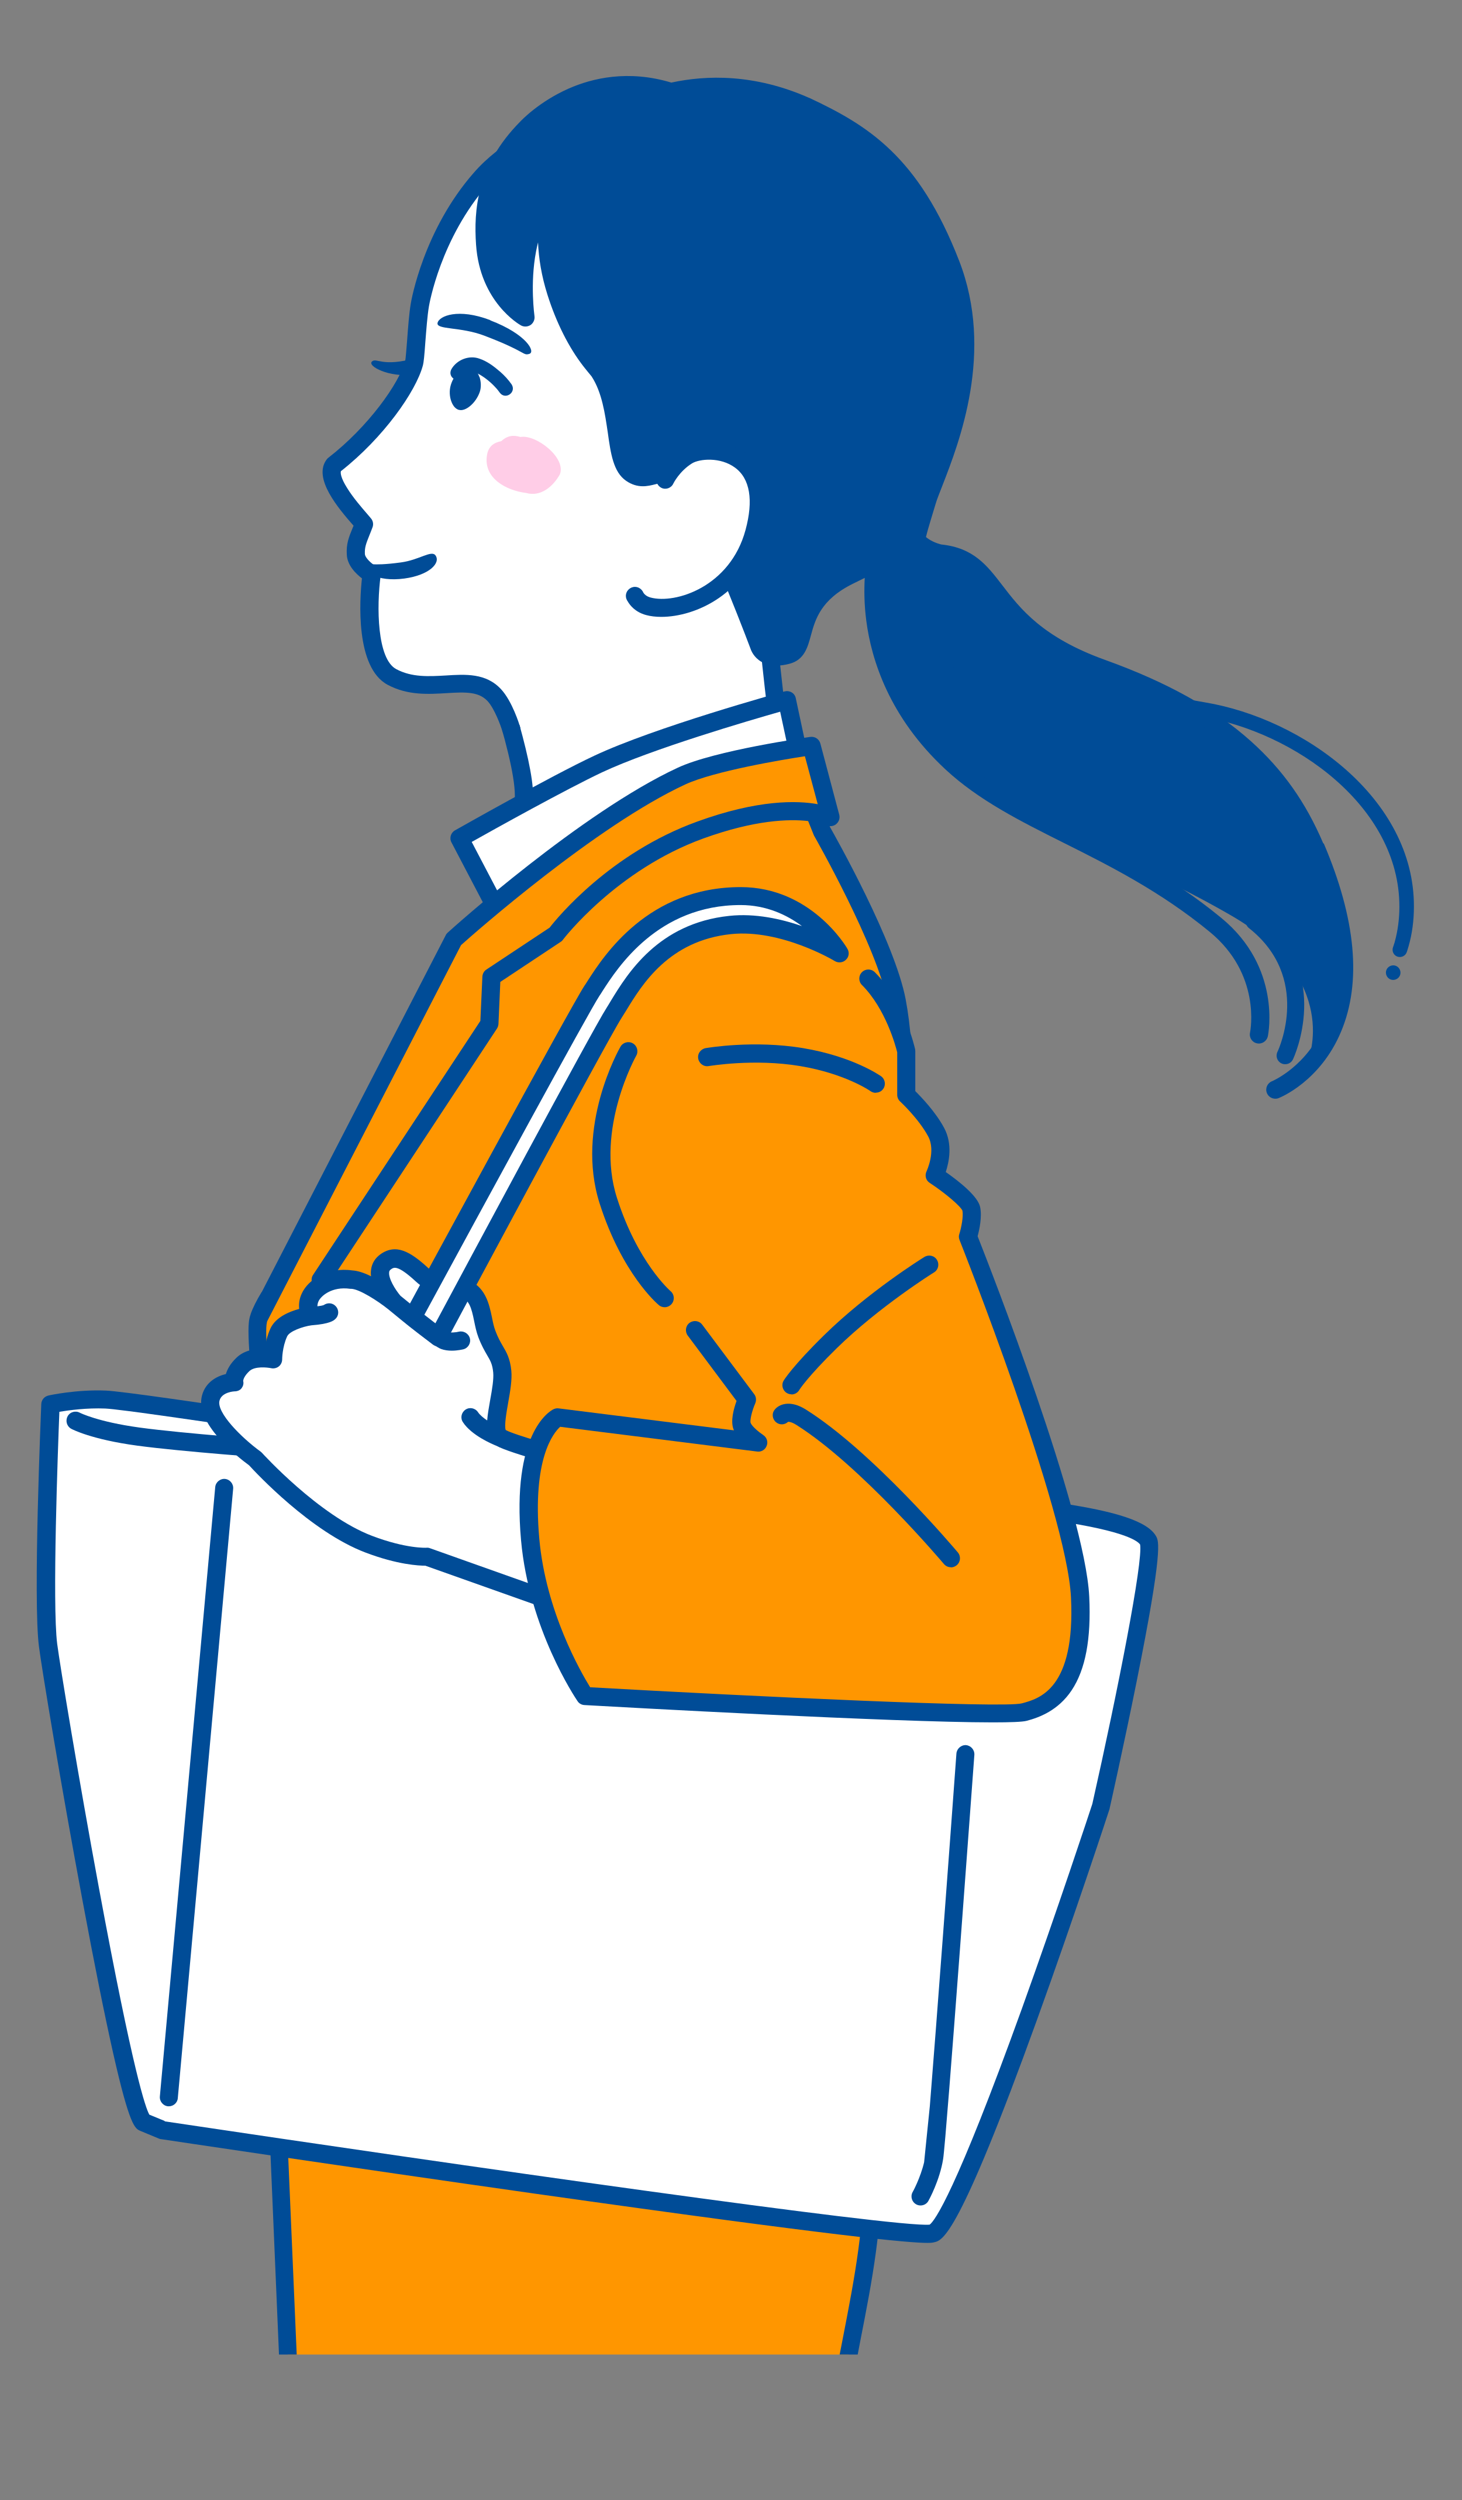 <?xml version="1.0" encoding="UTF-8"?><svg id="_レイヤー_2" xmlns="http://www.w3.org/2000/svg" xmlns:xlink="http://www.w3.org/1999/xlink" viewBox="0 0 94.56 161.63"><rect x="0" y="0" width="94.56" height="161.63" fill="#808080" stroke="none"/><defs><clipPath id="clippath"><rect width="94.56" height="152.22" style="fill:none; stroke-width:0px;"/></clipPath></defs><g id="_レイヤー_3"><g style="clip-path:url(#clippath);"><path d="M55.17,133.46H17.82l1.17,27.6h34.67s-.14-.14.61-5.23c.75-5.1,2.37-10.5,2.16-16.14-.21-5.63-1.25-6.23-1.25-6.23Z" style="fill:#ff9600; stroke-width:0px;"/><path d="M18.42,161.08l-1.17-27.6c0-.15.05-.3.16-.42.11-.11.26-.17.41-.17h37.35c.1,0,.2.03.28.08.4.23,1.34,1.34,1.54,6.71.15,4-.6,7.85-1.33,11.57-.31,1.62-.61,3.15-.84,4.67-.73,4.99-.6,5.03-.6,5.14,0,.32-.25.58-.57.58,0,0,0,0,0,0-.31,0-.57-.25-.57-.57,0-.49-.13-.24.61-5.32.23-1.55.53-3.09.85-4.72.71-3.66,1.45-7.44,1.31-11.31-.15-3.99-.72-5.32-.94-5.68H18.41l1.16,27.02c0,.32-.24.58-.55.59,0,0-.01,0-.02,0-.31,0-.56-.25-.57-.56Z" style="fill:#004c97; stroke-width:0px;"/><path d="M49.16,32.29l-18.04,8.78s2.79,7.62,2.79,10.35.05,6.06.05,6.06l17.21,1.69s.14-5.28-.24-7.99c-1.85-13.05-1.76-18.89-1.76-18.89Z" style="fill:#fff; stroke-width:0px;"/><path d="M51.16,59.76s-.01,0-.02,0c-.32,0-.58-.28-.57-.6,0-.05.14-5.27-.23-7.89-1.43-10.05-1.7-15.9-1.76-18.04l-16.74,8.14c.63,1.76,2.64,7.64,2.64,10.06,0,2.69.05,6.02.05,6.05,0,.32-.25.59-.58.6-.32,0-.59-.25-.6-.58,0-.03-.05-3.37-.05-6.07s-2.73-10.08-2.75-10.15c-.1-.28.02-.6.29-.73l18.04-8.78c.18-.09.4-.08.57.03.17.11.27.3.27.5,0,.06-.07,5.97,1.76,18.8.39,2.72.25,7.87.25,8.09,0,.32-.27.57-.59.57Z" style="fill:#004c97; stroke-width:0px;"/><path d="M48.56,6.91c-6.78-1.59-14.35,1.05-17.48,4.62-2.78,3.17-3.76,7.05-3.95,8.18-.19,1.13-.27,3.38-.37,3.76-.41,1.52-2.41,4.44-5.18,6.58-.73.93,1.37,3.14,1.94,3.82-.33.88-.56,1.23-.52,1.95.04.71,1.02,1.28,1.02,1.28,0,0-.76,5.54,1.31,6.65,2.42,1.3,5.12-.45,6.62,1.18.65.7,1.1,2.21,1.1,2.21l15.92-7.98s7.12-1.92,9.47-5.82c2.35-3.91,5.31-14.1-.73-20.98-2.14-2.44-6.63-4.85-9.16-5.44Z" style="fill:#fff; stroke-width:0px;"/><path d="M33.07,47.73c-.25,0-.48-.16-.56-.42-.12-.38-.52-1.49-.97-1.98-.57-.61-1.38-.6-2.65-.52-1.18.07-2.51.16-3.82-.54-2.1-1.13-1.81-5.5-1.66-6.88-.38-.29-.95-.83-.98-1.54-.04-.69.13-1.12.37-1.7.02-.05.04-.11.07-.16-.95-1.09-2.68-3.08-1.73-4.3.03-.04.06-.07.1-.1,2.56-1.98,4.58-4.8,4.97-6.27.03-.14.08-.78.12-1.29.06-.83.13-1.77.24-2.41.03-.19.82-4.75,4.09-8.47,1.64-1.88,4.43-3.49,7.65-4.42,3.47-1.01,7.17-1.14,10.41-.38,2.69.63,7.25,3.1,9.47,5.63,2.73,3.11,4,7.27,3.66,12.03-.29,4.08-1.67,7.65-2.86,9.63-2.44,4.06-9.52,6.01-9.82,6.09-.31.08-.63-.1-.72-.41-.08-.31.1-.63.41-.72.07-.02,6.92-1.9,9.12-5.56,2.27-3.78,5.1-13.72-.67-20.29-2.02-2.3-6.34-4.67-8.86-5.26-6.67-1.56-13.97,1.09-16.9,4.44-3.05,3.48-3.78,7.71-3.81,7.89-.1.59-.17,1.54-.23,2.3-.06.84-.1,1.29-.16,1.51-.45,1.68-2.55,4.67-5.3,6.83-.04.12,0,.45.39,1.07.39.64.96,1.29,1.33,1.72.09.1.16.19.22.26.14.16.18.39.1.59-.07.19-.14.36-.2.51-.21.53-.31.77-.29,1.2.01.26.44.64.73.81.21.12.32.35.29.59-.27,1.99-.24,5.39,1.01,6.05,1.01.54,2.12.47,3.19.41,1.28-.08,2.61-.17,3.59.89.72.78,1.18,2.27,1.23,2.44.09.31-.08.64-.39.73-.06.02-.11.03-.17.03Z" style="fill:#004c97; stroke-width:0px;"/><path d="M24.06,23.37c-.33.3,1.14,1.05,2.61.84l.19-1.06c-2.13.61-2.51-.05-2.8.22Z" style="fill:#004c97; stroke-width:0px;"/><path d="M26.16,37.4c1.62-.22,2.35-1.01,2.01-1.49-.26-.37-1.04.29-2.24.45-2.12.29-2.06-.05-2.26.24-.21.3.66,1.05,2.49.8Z" style="fill:#004c97; stroke-width:0px;"/><path d="M31.72,20.7c-2.09-.8-3.33-.27-3.42.18-.09.45,1.5.23,3.05.83,2.73,1.04,2.45,1.29,2.88,1.17.43-.12-.16-1.27-2.52-2.17Z" style="fill:#004c97; stroke-width:0px;"/><path d="M31,24.36c-.11-.32-.31-.55-.54-.62-.18-.06-.4,0-.61.15-.31.21-.57.59-.69.99-.11.36-.09.78.05,1.12.11.27.27.44.47.5,0,0,.01,0,.02,0,.43.11,1.09-.46,1.33-1.16.1-.29.09-.66-.02-.98Z" style="fill:#004c97; stroke-width:0px;"/><path d="M29.2,23.86c.35-.6,1.13-.91,1.79-.68.54.18.96.51,1.38.87.27.24.51.5.72.8.33.52-.41,1.03-.77.53-.08-.11-.17-.23-.27-.33-.29-.32-.63-.6-1-.82-.23-.14-.44-.2-.61-.18-.17.01-.35.16-.43.28-.33.53-1.11.08-.81-.47h0Z" style="fill:#004c97; stroke-width:0px;"/><path d="M36.21,30.67c-.43.77-1.23,1.47-2.18,1.2-1.29-.16-2.79-.96-2.53-2.46.09-.53.41-.79.92-.89.37-.34.75-.42,1.24-.27,1-.18,2.98,1.34,2.55,2.42Z" style="fill:#ffcde7; stroke-width:0px;"/><path d="M29.73,54.2s6.11-3.46,8.96-4.8c3.91-1.84,12.21-4.13,12.21-4.13l.96,4.49-10.71,4.45-8.39,5.79-3.04-5.8Z" style="fill:#fff; stroke-width:0px;"/><path d="M32.76,60.58s-.09,0-.14-.02c-.16-.04-.3-.15-.38-.3l-3.04-5.8c-.15-.28-.04-.63.23-.78.25-.14,6.16-3.49,9-4.82,3.91-1.84,11.97-4.07,12.31-4.16.16-.04.32-.02.46.06.14.08.24.22.27.38l.96,4.49c.06.28-.09.56-.35.66l-10.65,4.43-8.34,5.75c-.1.07-.22.1-.33.1ZM30.51,54.43l2.47,4.71,7.84-5.41s.07-.04.11-.06l10.26-4.26-.73-3.4c-1.97.56-8.3,2.41-11.52,3.92-2.33,1.1-6.92,3.65-8.43,4.5Z" style="fill:#004c97; stroke-width:0px;"/><path d="M54.39,115.59s.59-2.15.46-3.39c-.12-1.24-1.16-2.48-1.16-2.48-.4-11.99,6.49-33.28,4.29-44.98-.71-3.77-4.84-10.99-4.84-10.99l-.48-1.19c.7.11,1.03.28,1.03.28l-1.22-4.6s-6.04.85-8.41,1.94c-6.21,2.87-14.73,10.56-14.73,10.56l-11.8,22.88c-.44.7-.76,1.33-.86,1.77-.42,1.86,1.91,16.39,1.91,16.39,0,0-.21.7-.52,1.63-.31.94,0,2.82,0,2.82,0,0-3.03,24.73-2.61,28.48.42,3.76,5.53,4.49,17.42,5.53,11.89,1.04,26.29-1.67,26.29-1.67l-4.78-22.98Z" style="fill:#ff9600; stroke-width:0px;"/><path d="M59.75,138.46l-4.75-22.85c.13-.51.56-2.31.45-3.47-.11-1.14-.86-2.23-1.16-2.64-.14-5.12,1.02-11.86,2.25-18.99,1.62-9.42,3.3-19.16,2.04-25.89-.7-3.72-4.54-10.52-4.89-11.14l-.03-.07c.15.01.3-.03.42-.13.18-.15.26-.38.2-.61l-1.22-4.6c-.08-.29-.35-.47-.65-.43-.25.04-6.16.87-8.57,1.99-6.22,2.88-14.53,10.34-14.88,10.66-.05.05-.1.1-.13.17l-11.9,23.07s0,0-.01,0c-.32.53-.57,1.02-.71,1.43,0,.01,0,.03-.01.04-.03.09-.06.18-.07.26-.42,1.87,1.56,14.46,1.89,16.48-.07.24-.25.8-.48,1.49-.32.96-.1,2.59-.04,3.01-.22,1.83-3.01,24.83-2.6,28.54.48,4.33,6.17,5.02,17.96,6.05,1.91.17,3.9.24,5.88.24,10.27,0,20.45-1.89,20.57-1.92.15-.03.29-.12.38-.25.09-.13.12-.29.09-.45ZM32.93,139.66c-11.72-1.03-16.53-1.77-16.89-5.01-.41-3.65,2.58-28.1,2.61-28.35,0-.06,0-.11,0-.17-.08-.48-.24-1.88-.02-2.54.31-.94.53-1.64.53-1.65.03-.08.03-.17.02-.26-.93-5.8-2.21-14.89-1.92-16.17,0-.04.02-.09.04-.13l12.52-24.28c.87-.78,8.76-7.73,14.51-10.39,1.87-.86,6.23-1.59,7.73-1.82l.83,3.1c-1.32-.24-3.86-.31-7.81,1.13-5.6,2.03-9.02,6.19-9.53,6.85l-4.09,2.71c-.16.1-.25.28-.26.46l-.13,2.86-10.82,16.42c-.18.27-.1.63.17.81.27.18.63.1.81-.17l10.91-16.56c.06-.09.09-.19.1-.3l.12-2.72,3.92-2.6c.06-.04.1-.08.14-.14.03-.04,3.44-4.49,9.06-6.53,3.34-1.21,5.56-1.27,6.79-1.13l.35.87s.02.05.03.07c.04.07,4.09,7.18,4.77,10.81,1.23,6.52-.43,16.15-2.04,25.47-1.25,7.28-2.44,14.16-2.26,19.42,0,.13.05.26.14.36,0,.01.92,1.12,1.03,2.16.09.93-.29,2.61-.45,3.18-.02.09-.03.18,0,.27l4.66,22.39c-2.82.49-15.22,2.46-25.54,1.56Z" style="fill:#004c97; stroke-width:0px;"/><path d="M42.99,84.51c-.13,0-.27-.04-.38-.14-.1-.08-2.38-2.03-3.83-6.58-1.57-4.94,1.23-9.91,1.35-10.12.16-.28.52-.38.8-.22.28.16.38.52.22.8h0s-2.67,4.74-1.25,9.18c1.34,4.2,3.45,6.02,3.47,6.04.25.21.28.58.07.83-.12.14-.28.21-.45.21Z" style="fill:#004c97; stroke-width:0px;"/><path d="M37.53,94.81c-11.15-1.48-28.87-4.24-30.7-4.32-1.83-.08-3.57.3-3.57.3,0,0-.54,12.62-.15,15.58.38,2.96,5.02,30.36,6.2,30.85l1.18.49s47.78,7.15,49.81,6.68c2.03-.47,10.91-27.61,10.91-27.61,0,0,3.64-16.15,3.06-17.18-1.51-2.68-22.93-2.96-36.74-4.79Z" style="fill:#fff; stroke-width:0px;"/><path d="M59.98,145c-1.18,0-5.64-.39-25.43-3.19-12.06-1.71-24.03-3.5-24.15-3.52-.05,0-.09-.02-.14-.04l-1.18-.49c-.35-.15-.69-.29-1.76-5.02-.55-2.44-1.22-5.77-1.99-9.91-1.38-7.39-2.62-14.91-2.81-16.38-.39-2.98.13-15.16.15-15.68.01-.27.2-.49.46-.55.07-.02,1.83-.4,3.72-.32.99.04,6.2.8,12.78,1.77,5.94.87,12.66,1.85,17.97,2.56,4.83.64,10.58,1.09,16.14,1.52,12.71.99,19.95,1.64,21.03,3.56.18.31.47.83-1.25,9.38-.83,4.13-1.74,8.18-1.75,8.22,0,.02,0,.04-.01.05-.02.07-2.25,6.87-4.7,13.65-5.06,13.99-6.09,14.23-6.64,14.35-.07.02-.17.04-.45.04ZM60.1,143.84s0,0,0,0c0,0,0,0,0,0ZM10.64,137.14c18.87,2.82,47.42,6.9,49.49,6.68.33-.25,1.66-2.04,5.97-13.98,2.31-6.42,4.4-12.76,4.55-13.22,1.66-7.36,3.29-15.68,3.09-16.77-.21-.29-1.26-.98-6.36-1.66-3.73-.5-8.58-.88-13.72-1.28-5.57-.43-11.34-.88-16.2-1.53-5.32-.7-12.05-1.69-17.99-2.56-6.3-.92-11.73-1.72-12.66-1.76-1.19-.05-2.36.11-2.97.21-.09,2.3-.47,12.45-.14,15.01.18,1.38,1.37,8.6,2.7,15.78,2.22,11.98,3.02,14.23,3.26,14.65l1,.41ZM9.68,136.78h0s0,0,0,0Z" style="fill:#004c97; stroke-width:0px;"/><path d="M14.56,95.61c-.32-.03-.61.21-.64.53l-3.58,39.39c-.03.32.21.61.53.64.02,0,.04,0,.05,0,.3,0,.56-.23.58-.53l3.58-39.39c.03-.32-.21-.61-.53-.64Z" style="fill:#004c97; stroke-width:0px;"/><path d="M17.76,93.1c-.06,0-5.88-.42-8.73-.81-2.71-.37-3.85-.95-3.87-.96-.28-.15-.64-.05-.79.24-.15.29-.05.64.24.8.05.03,1.3.69,4.27,1.09,2.89.39,8.74.81,8.8.82.01,0,.03,0,.04,0,.31,0,.56-.24.58-.55.02-.32-.22-.6-.54-.63Z" style="fill:#004c97; stroke-width:0px;"/><path d="M62.49,112.82c-.32-.02-.6.22-.63.54-.47,6.45-1.28,17.36-1.72,22.8l-.37,3.63c-.24,1.01-.73,1.91-.74,1.92-.16.28-.06.64.23.8.09.05.19.07.28.07.21,0,.41-.11.51-.3.03-.05.73-1.32.95-2.7.21-1.3,1.94-25.12,2.02-26.13.02-.32-.22-.6-.54-.63Z" style="fill:#004c97; stroke-width:0px;"/><path d="M32.37,92.96c-.75-.46.25-2.99.11-4.27-.11-1.11-.55-1.24-.99-2.43-.4-1.08-.24-2.52-1.56-3-1.32-.49-1.73,0-2.63-.82-1.25-1.15-1.79-1.23-2.34-.86-1.12.76.52,2.63.52,2.63,0,0-1.78-1.43-2.75-1.46-1.39-.2-2.38.52-2.67,1.15-.29.63,0,1.21,0,1.21,0,0-1.66.23-2.04,1.06-.37.83-.37,1.72-.37,1.72,0,0-1.28-.3-1.94.33-.66.63-.57,1.15-.57,1.15,0,0-1.22.04-1.5,1.01-.44,1.54,2.87,3.93,2.87,3.93,0,0,3.73,4.16,7.35,5.53,2.39.91,3.76.81,3.76.81l10.67,3.79-.29-9.76s-4.88-1.26-5.62-1.72Z" style="fill:#fff; stroke-width:0px;"/><path d="M38.48,103.88l-10.67-3.79c-.07-.03-.16-.04-.24-.03-.01,0-1.3.07-3.51-.77-3.44-1.31-7.08-5.33-7.12-5.37-.03-.03-.06-.06-.09-.08-1.2-.87-2.87-2.52-2.65-3.3.15-.55.95-.59.96-.59.18,0,.36-.06.47-.21.1-.14.14-.29.1-.46,0-.07.05-.31.4-.64.35-.33,1.15-.24,1.4-.19.17.04.36,0,.5-.11.14-.11.22-.28.22-.46,0,0,0-.78.32-1.48.15-.34,1.01-.64,1.57-.72,1.22-.09,1.46-.32,1.55-.41.24-.22.25-.59.02-.83-.2-.22-.53-.24-.77-.07-.07.03-.23.06-.41.08,0-.1.02-.21.07-.32.15-.34.86-.98,2.05-.81.02,0,.04,0,.07,0,.53.02,1.73.79,2.4,1.33,1.07.89,2.94,2.39,3.41,2.56.22.08.46.11.69.11.38,0,.7-.08.75-.09.31-.08.5-.4.42-.71-.08-.31-.4-.5-.71-.43-.19.05-.55.08-.74.02-.3-.14-1.79-1.31-3.04-2.34-.34-.4-.78-1.12-.73-1.52,0-.07.04-.14.13-.2.18-.12.42-.29,1.61.81.67.61,1.19.66,1.7.7.32.03.65.06,1.12.23.62.23.76.74.94,1.63.07.34.14.69.27,1.03.2.53.4.87.56,1.15.22.37.35.6.4,1.13.04.42-.07,1.09-.19,1.74-.08.47-.17.94-.2,1.36-.25-.17-.47-.35-.59-.53-.18-.27-.54-.35-.81-.17-.27.18-.35.54-.17.81.55.85,1.89,1.42,2.17,1.53.9.5,4.92,1.55,5.73,1.76.31.08.63-.11.72-.42.08-.31-.11-.63-.42-.72-1.95-.5-4.88-1.33-5.43-1.64-.11-.26.06-1.21.16-1.78.13-.73.26-1.48.2-2.07-.08-.78-.31-1.18-.56-1.6-.15-.26-.31-.54-.47-.97-.1-.26-.16-.55-.22-.86-.19-.9-.42-2.02-1.68-2.49-.62-.23-1.07-.27-1.43-.3-.43-.04-.63-.06-1.01-.4-1.16-1.07-2.08-1.59-3.07-.91-.36.25-.58.6-.63,1.02-.02.14-.02.28,0,.42-.42-.21-.85-.36-1.22-.38-1.59-.22-2.84.58-3.26,1.49-.17.36-.2.71-.17,1-.64.17-1.53.54-1.86,1.27-.21.46-.31.94-.37,1.31-.54-.02-1.29.06-1.82.57-.41.39-.6.76-.69,1.06-.6.14-1.31.53-1.54,1.37-.51,1.8,2.33,4.01,3.04,4.53.45.49,3.99,4.3,7.53,5.64,2.08.79,3.46.85,3.87.85l10.57,3.75c.06.02.13.03.2.03.24,0,.47-.15.55-.39.11-.31-.05-.64-.36-.75Z" style="fill:#004c97; stroke-width:0px;"/><path d="M62.59,79.94s.36-1.13.21-1.81c-.15-.68-2.37-2.16-2.37-2.16,0,0,.77-1.55.09-2.8-.68-1.25-1.93-2.4-1.93-2.4v-2.82s-.63-2.87-2.45-4.7l-11.2,22.72,3.36,4.49s-.52,1.19-.31,1.72c.21.52,1.04,1.06,1.04,1.06l-12.98-1.63s-2.37,1.22-1.77,7.89c.5,5.65,3.55,10.12,3.55,10.12,0,0,26.64,1.51,28.4,1.04,1.76-.47,3.9-1.67,3.62-7.44-.28-5.77-7.25-23.3-7.25-23.3Z" style="fill:#ff9600; stroke-width:0px;"/><path d="M64.21,111.35c-6.37,0-24.09-.99-26.41-1.12-.18-.01-.35-.1-.45-.26-.13-.19-3.14-4.67-3.65-10.4-.61-6.87,1.81-8.32,2.09-8.46.11-.05.22-.08.34-.06l11.34,1.42s-.02-.04-.02-.05c-.22-.54.01-1.36.19-1.85l-3.16-4.23c-.19-.26-.14-.63.12-.82.26-.19.63-.14.82.12l3.36,4.49c.13.17.15.39.07.59-.21.48-.36,1.1-.3,1.27.09.23.54.6.81.78.23.15.33.44.23.69-.09.26-.35.42-.62.38l-12.74-1.6c-.43.39-1.81,2.05-1.35,7.23.42,4.71,2.68,8.62,3.29,9.61,10.68.6,26.71,1.36,27.92,1.04,1.13-.3,3.47-.93,3.18-6.85-.27-5.61-7.14-22.93-7.21-23.11-.05-.13-.06-.26-.01-.39.12-.38.27-1.11.2-1.5-.12-.29-1.1-1.13-2.12-1.8-.25-.16-.33-.48-.2-.75,0-.01.62-1.3.1-2.26-.62-1.15-1.8-2.24-1.81-2.25-.12-.11-.19-.27-.19-.43v-2.75c-.1-.4-.74-2.81-2.28-4.35-.23-.23-.23-.6,0-.83.23-.23.6-.23.83,0,1.93,1.93,2.58,4.86,2.61,4.99,0,.04.01.08.01.13v2.57c.39.39,1.3,1.33,1.86,2.37.57,1.05.32,2.22.11,2.86.9.63,2.07,1.57,2.22,2.25.14.64-.05,1.5-.16,1.9.79,2,6.95,17.75,7.22,23.3.13,2.73-.24,4.71-1.14,6.06-.87,1.3-2.08,1.75-2.91,1.97-.27.07-1.04.1-2.17.1Z" style="fill:#004c97; stroke-width:0px;"/><path d="M61.5,101.32c-.17,0-.33-.07-.45-.21-.05-.06-5.39-6.38-9.54-8.99-.3-.19-.48-.21-.54-.2-.21.2-.54.22-.77.03-.25-.2-.3-.57-.09-.82.25-.32.96-.67,2.02,0,4.31,2.71,9.59,8.96,9.82,9.23.21.25.18.62-.07.83-.11.09-.24.14-.38.14ZM51.02,91.86h0s0,0,0,0ZM51.02,91.86s0,0,0,0c0,0,0,0,0,0ZM51.02,91.86s0,0,0,0c0,0,0,0,0,0Z" style="fill:#004c97; stroke-width:0px;"/><path d="M51.19,90.14c-.11,0-.21-.03-.31-.09-.27-.17-.36-.53-.19-.8.02-.04.59-.95,2.61-2.93,2.83-2.78,6.34-4.97,6.49-5.06.28-.17.64-.09.81.19.17.28.09.64-.19.81-.04.02-3.55,2.22-6.29,4.9-1.89,1.85-2.43,2.7-2.43,2.71-.11.18-.3.28-.5.28Z" style="fill:#004c97; stroke-width:0px;"/><path d="M56.64,70.65c-.12,0-.24-.04-.34-.11-.01-.01-1.62-1.13-4.55-1.62-2.99-.5-5.88,0-5.91,0-.32.06-.62-.16-.68-.48-.06-.32.16-.62.48-.68.13-.02,3.11-.53,6.3,0,3.23.54,4.97,1.77,5.05,1.82.26.19.32.56.13.82-.11.16-.29.24-.48.24Z" style="fill:#004c97; stroke-width:0px;"/><path d="M26.7,85.16s10.72-19.81,11.59-21.12c.87-1.3,3.55-6.12,9.62-6.12,4.24,0,6.4,3.69,6.4,3.69,0,0-3.59-2.19-7.07-1.82-4.75.5-6.54,4.17-7.51,5.69-.97,1.52-11.37,20.97-11.37,20.97l-1.65-1.29Z" style="fill:#fff; stroke-width:0px;"/><path d="M28.35,87.04c-.13,0-.26-.04-.36-.12l-1.65-1.29c-.23-.18-.29-.49-.16-.74.44-.81,10.75-19.85,11.62-21.16.06-.08.12-.18.19-.29,1.07-1.67,3.93-6.09,9.92-6.09,4.52,0,6.81,3.82,6.9,3.99.14.23.1.53-.1.71-.19.19-.49.22-.72.08-.03-.02-3.47-2.08-6.71-1.74-4.02.42-5.75,3.25-6.78,4.94-.11.18-.21.34-.3.48-.95,1.48-11.25,20.73-11.35,20.93-.08.15-.23.26-.4.3-.04,0-.08.01-.12.01ZM27.45,85l.71.55c1.81-3.38,10.18-19.01,11.07-20.39.09-.14.18-.29.28-.46,1.07-1.75,3.06-5.01,7.66-5.49,1.68-.18,3.36.2,4.7.66-.97-.72-2.3-1.36-3.97-1.36-5.35,0-7.95,4.04-8.93,5.56-.07.12-.14.22-.2.31-.66.99-7.56,13.68-11.33,20.63Z" style="fill:#004c97; stroke-width:0px;"/><path d="M85.02,54.68c-.24-.52-.49-1.04-.77-1.55-.08-.14-.15-.28-.23-.41-1.49-2.59-3.64-4.96-7.15-7.01-.22-.13-.44-.25-.66-.38-1.43-.78-3.07-1.52-4.97-2.2-.69-.25-1.31-.51-1.86-.78-.28-.13-.54-.27-.78-.4-3.15-1.75-4.01-3.74-5.23-5-.09-.1-.19-.19-.29-.28-.58-.51-1.28-.87-2.33-.97-.71-.17-1.19-.49-1.52-.85.07-.23.15-.49.23-.77.08-.26.16-.53.25-.82.08-.27.16-.54.25-.83,0-.01,0-.03.01-.04.26-.84,1.03-2.5,1.64-4.65.08-.28.16-.57.23-.87.69-2.81,1-6.28-.35-9.78-.39-1.01-.8-1.91-1.22-2.71-.07-.13-.14-.26-.21-.39-2.15-3.91-4.65-5.51-7.23-6.77-.24-.12-.49-.24-.73-.35-.03-.01-.06-.02-.09-.04-3.42-1.49-6.44-1.37-8.59-.88-1.33-.43-2.55-.52-3.65-.41-.13.01-.26.03-.39.05-3.31.47-5.33,2.71-5.33,2.71-2.45,2.48-2.83,5.03-2.67,7.47.23,3.43,2.61,4.75,2.61,4.75,0,0-.13-.84-.12-2.01,0-.28.01-.58.03-.89.03-.47.09-.97.19-1.48.28-1.46.85-2.59,1.36-3.36.1-.16.21-.3.3-.43-.05.18-.1.38-.14.59-.18.85-.29,1.91-.2,3.12.01.14.02.28.04.43.08.75.25,1.55.51,2.4.32,1.01.74,2.03,1.26,2.96.05.09.1.18.15.26.25.43.52.84.82,1.23h0c.17.23.35.44.53.65.57.86.83,1.91,1.01,2.91.04.24.08.49.11.72.2,1.35.32,2.54.97,2.99.81.56,1.37.02,2.1.03.22,0,.46.06.72.21.33.19.7.52,1.13,1.1.09.11.18.26.28.43.12.2.25.44.38.71.92,1.8,2.17,4.89,2.94,6.85.1.26.2.51.28.72.26.67.42,1.09.42,1.09,0,0,.2.77,1.28.7.16-.01.34-.04.55-.09,0,0,.02,0,.03,0,.74-.22.79-.98,1.09-1.94.06-.2.14-.41.23-.62.37-.85,1.06-1.78,2.63-2.56.31-.15.61-.29.9-.41.26-.11.52-.21.75-.29,0,.05-.01.1-.02.16,0,.02,0,.04,0,.05-.21,2.05-.13,6.29,3.09,10.43.18.23.36.46.56.69.36.41.75.82,1.18,1.23.05.05.1.1.15.15.17.16.34.31.52.46.46.39.95.76,1.45,1.12.15.1.3.21.46.31,1.94,1.29,4.18,2.38,6.62,3.51.26.12.52.24.78.36,2.12.98,4.37,2.02,6.68,3.26.23.13.47.26.71.39.32.18.65.36.97.55,7.1,4.12,4.94,9.31,4.94,9.31,0,0,5.25-2.97.39-13.83Z" style="fill:#004c97; stroke-width:0px;"/><path d="M90.58,62.85c.02.26-.18.48-.44.5-.26.02-.48-.18-.5-.44-.02-.26.18-.48.44-.5.26-.02.48.18.5.44Z" style="fill:#004c97; stroke-width:0px;"/><path d="M58.56,37.78c.85,2.09,2.31,3.93,4.32,5,1.2.65,2.51,1.05,3.86,1.32,3.68.72,7.49.6,11.21,1.31,6.33,1.06,13.53,6.21,13.5,13.21,0,.87-.11,1.74-.35,2.57-.04.11-.07.26-.12.38-.09.24-.36.36-.61.27-.24-.09-.36-.36-.27-.61.03-.06.07-.23.1-.3.21-.75.31-1.53.31-2.31.01-6.51-6.82-11.29-12.74-12.28-6.26-1.26-14.37.21-18.66-5.63-.58-.8-1.04-1.67-1.42-2.56-.1-.24.01-.51.25-.61.24-.1.52.01.62.25h0Z" style="fill:#004c97; stroke-width:0px;"/><path d="M81.47,59.13c-.24-.19-.59-.15-.78.09-.19.24-.15.59.09.78,4.04,3.19,1.94,7.81,1.84,8.01-.13.28-.01.61.27.74.08.04.16.05.24.05.21,0,.41-.12.5-.32.03-.06.66-1.42.72-3.24.06-1.71-.4-4.16-2.88-6.11Z" style="fill:#004c97; stroke-width:0px;"/><path d="M85.59,54.53c-1.14-2.67-2.62-4.76-4.67-6.6-2.35-2.11-5.44-3.83-9.45-5.27-4.06-1.46-5.49-3.32-6.64-4.82-1-1.3-1.86-2.42-3.95-2.64-.43-.11-.75-.28-.99-.48.13-.56.46-1.58.62-2.13.08-.28.24-.68.44-1.19,1.09-2.8,3.37-8.64,1.09-14.53-2.63-6.78-5.94-8.78-9.69-10.54,0,0,0,0-.01,0-3.54-1.57-6.66-1.48-8.92-.99-2.79-.84-5.11-.29-6.65.39-1.89.84-3.02,2.02-3.15,2.16-2.79,2.83-2.98,5.72-2.83,7.92.25,3.71,2.8,5.17,2.91,5.23.09.05.19.07.29.07.12,0,.23-.04.33-.1.18-.13.28-.35.25-.57,0-.02-.3-2.09.1-4.18.04-.2.08-.4.13-.59.04,1.02.22,2.16.61,3.39.57,1.8,1.38,3.41,2.33,4.63,0,0,0,0,0,0,.17.21.34.43.52.64.68,1.04.87,2.42,1.05,3.63.19,1.37.36,2.55,1.18,3.12.75.52,1.41.35,1.89.23.58-.15,1.01-.26,1.93.97.97,1.3,3.38,7.39,4.23,9.65.05.15.22.57.7.85.28.17.62.25.99.25.26,0,.54-.04.84-.12.95-.25,1.17-1.06,1.38-1.84.28-1.02.63-2.3,2.71-3.33.19-.09.58-.29.77-.38-.04.76-.04,1.7.1,2.77.33,2.52,1.48,6.23,5.12,9.61,2.14,1.99,4.83,3.34,7.67,4.76,2.92,1.46,6.23,3.12,9.43,5.75,3.32,2.73,2.63,6.35,2.6,6.51-.07.32.14.63.45.69.32.07.63-.14.7-.45.04-.18.88-4.46-3-7.65-3.3-2.72-6.68-4.41-9.65-5.9-2.76-1.38-5.37-2.69-7.39-4.57-2.7-2.51-4.29-5.49-4.74-8.85-.34-2.52.13-4.32.14-4.34.06-.22-.01-.45-.18-.59l-.91-.8s0,0,0,0c-.1-.2-.31-.34-.54-.34-.34,0-.61.27-.61.61,0,.24.34.57.34.57l.69.61c-.02.08-.03.18-.05.3-.21.09-.98.42-1.44.64-2.55,1.26-3.01,2.95-3.32,4.07-.2.74-.29.94-.55,1.01-.87.23-1.07-.1-1.11-.19,0-.02,0-.02-.02-.05-.13-.34-3.11-8.25-4.39-9.95-1.29-1.72-2.23-1.65-3.16-1.41-.44.11-.62.15-.93-.06-.4-.27-.54-1.31-.69-2.32-.19-1.35-.41-2.88-1.25-4.15-.01-.02-.03-.04-.04-.06-.17-.21-.35-.42-.51-.63,0,0,0,0,0,0-.86-1.12-1.6-2.59-2.13-4.26-1.46-4.57.41-7.82.43-7.85.17-.28.08-.64-.2-.8-.28-.17-.64-.08-.8.2-.04.06-.42.72-.74,1.84-.6.83-1.35,2.15-1.7,3.94-.22,1.14-.25,2.26-.23,3.11-.58-.67-1.21-1.77-1.32-3.41-.13-1.96.03-4.52,2.5-7.02,0,0,.01-.01.02-.02.01-.01,1.05-1.14,2.8-1.9,1.22-.53,2.47-.76,3.74-.69-.8.34-1.27.64-1.33.68-.27.18-.35.54-.17.81.18.27.54.35.81.17.05-.03,5.09-3.2,11.53-.35,3.51,1.65,6.62,3.54,9.09,9.9,2.12,5.47-.05,11.01-1.09,13.68-.21.53-.37.95-.47,1.28-.09.29-.17.57-.25.84-.05-.24-.25-.42-.5-.45-.04-.01-.09-.02-.14-.02-.34,0-.61.27-.61.61,0,.03.14.54.14.54.19.91.87,2.15,2.61,2.57.03,0,.06.01.08.01,1.61.15,2.23.96,3.17,2.19,1.18,1.53,2.79,3.63,7.17,5.21,7.17,2.58,11.18,5.94,13.44,11.23,1.95,4.57,2.33,8.34,1.13,11.22-1.14,2.75-3.38,3.68-3.4,3.69-.3.12-.45.46-.33.76.09.23.31.37.55.37.07,0,.14-.01.21-.04.11-.04,2.7-1.09,4.04-4.3,1.34-3.19.96-7.28-1.12-12.16Z" style="fill:#004c97; stroke-width:0px;"/><path d="M44.47,29.46c-1,.61-1.44,1.56-1.44,1.56l-1.96,7.47s.18.53.88.71c1.81.47,5.75-.72,6.85-4.79,1.46-5.42-3.04-5.73-4.32-4.95Z" style="fill:#fff; stroke-width:0px;"/><path d="M48.26,29.31c-1.37-1.02-3.25-.86-4.09-.35-1.14.7-1.64,1.76-1.67,1.81-.13.29,0,.63.28.77.29.14.64.01.77-.28,0,0,.39-.8,1.22-1.31.46-.28,1.82-.43,2.78.29.96.71,1.19,2.1.67,4.02-.99,3.67-4.52,4.8-6.14,4.37-.3-.08-.43-.25-.47-.32-.09-.21-.3-.37-.54-.37-.32,0-.59.26-.59.59,0,.13.05.25.12.35.15.26.49.69,1.18.88.29.08.63.12.99.12,2.22,0,5.53-1.48,6.56-5.31.82-3.05-.15-4.54-1.1-5.25Z" style="fill:#004c97; stroke-width:0px;"/></g></g></svg>